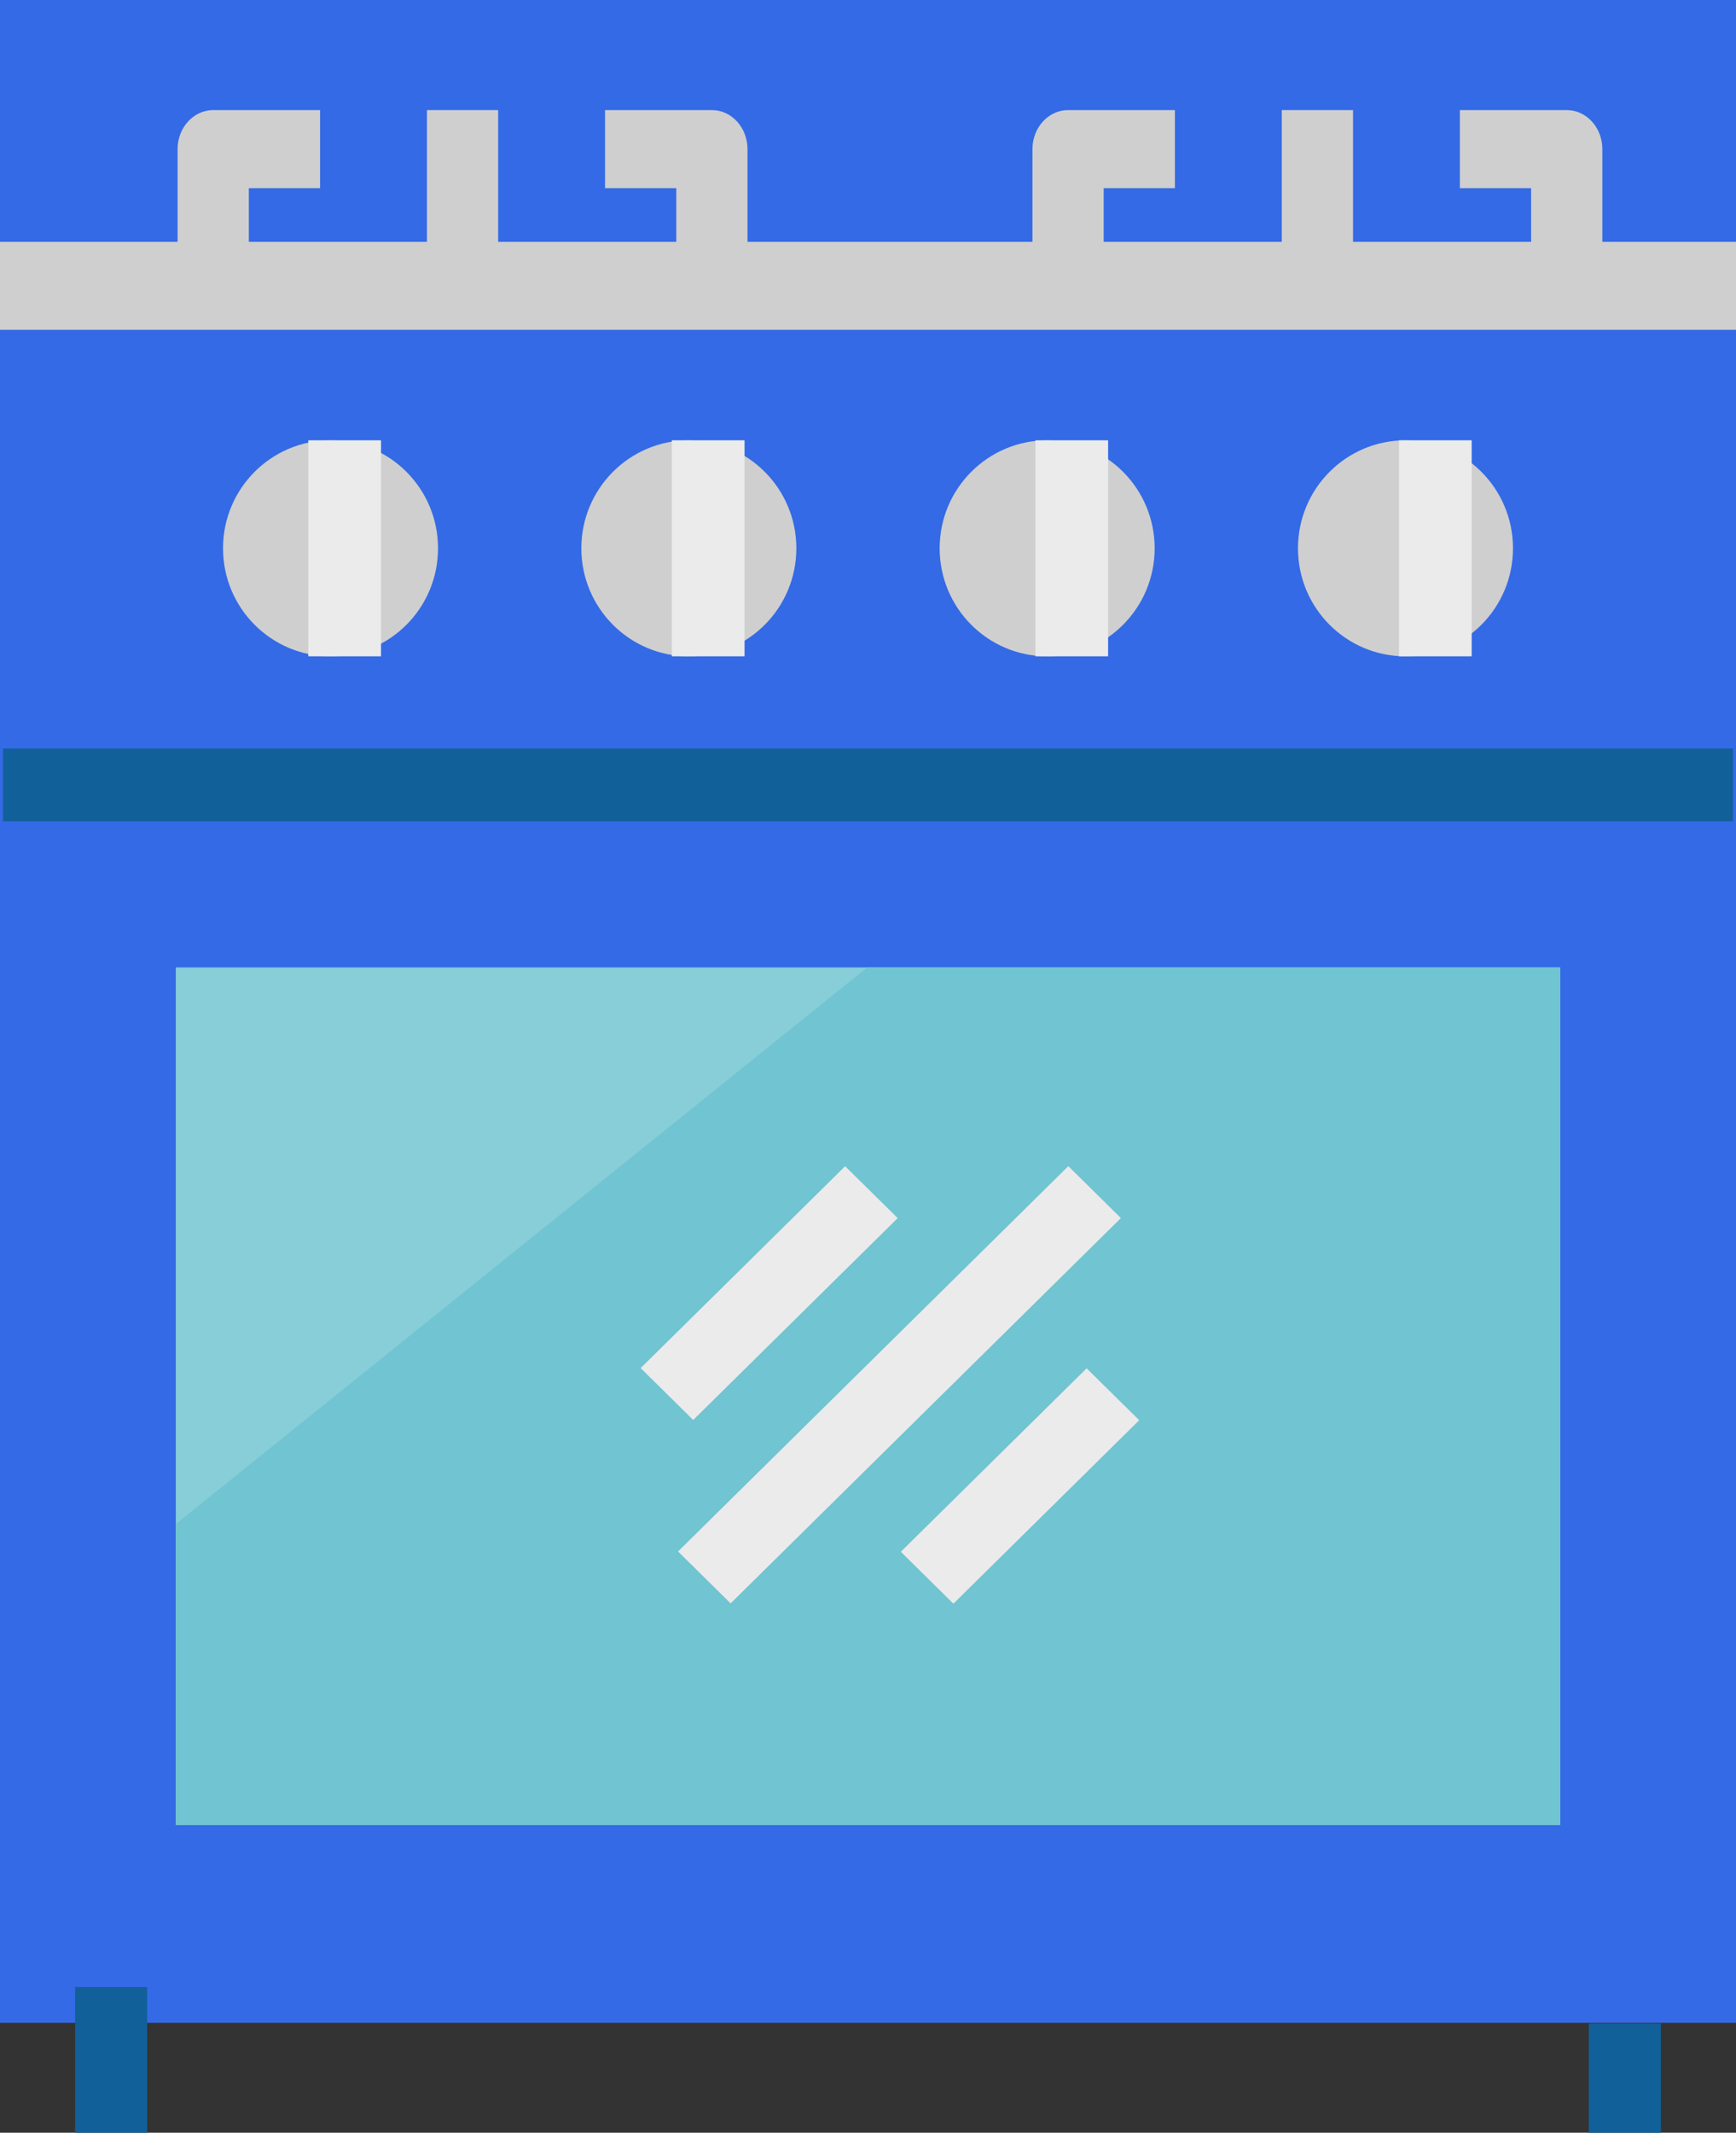<svg width="79px" height="97px" viewBox="0 0 79 97" version="1.1" xmlns="http://www.w3.org/2000/svg" xmlns:xlink="http://www.w3.org/1999/xlink"><rect x="0" y="0" width="79" height="97" fill="#333333" stroke="none"/><g id="Page-1" stroke="none" stroke-width="1" fill="none" fill-rule="evenodd"><g id="Order" transform="translate(-571, -958)" fill-rule="nonzero"><g id="Group-16" transform="translate(504, 930)"><g id="Group" transform="translate(67, 28)"><rect id="Rectangle" fill="#346AE5" x="0" y="0" width="79" height="92"></rect><rect id="Rectangle" fill="#87CED9" x="8" y="44" width="63" height="39"></rect><polygon id="Path" fill="#71C4D1" points="8 69.318 8 83 71 83 71 44 39.467 44"></polygon><g transform="translate(0, 34)" fill="#126099" id="Rectangle"><rect x="3.418" y="56.373" width="3.28" height="6.627"></rect><rect x="72.302" y="58.03" width="3.28" height="4.97"></rect><rect x="0.138" y="0.045" width="78.724" height="3.313"></rect></g><g transform="translate(10, 20)" fill="#CFCFCF" id="Oval"><ellipse cx="21.347" cy="4.938" rx="4.892" ry="4.912"></ellipse><ellipse cx="5.041" cy="4.938" rx="4.892" ry="4.912"></ellipse><ellipse cx="53.959" cy="4.938" rx="4.892" ry="4.912"></ellipse><ellipse cx="37.653" cy="4.938" rx="4.892" ry="4.912"></ellipse></g><g transform="translate(14, 20)" fill="#EBEBEB" id="Rectangle"><rect x="0.029" y="0.026" width="3.309" height="9.824"></rect><rect x="16.573" y="0.026" width="3.309" height="9.824"></rect><rect x="33.118" y="0.026" width="3.309" height="9.824"></rect><rect x="49.662" y="0.026" width="3.309" height="9.824"></rect></g><g transform="translate(8, 5)" fill="#CFCFCF"><path d="M3.324,8.882 L0.082,8.882 L0.082,1.782 C0.082,0.802 0.809,0.007 1.703,0.007 L6.566,0.007 L6.566,3.557 L3.324,3.557 L3.324,8.882 Z" id="Path"></path><path d="M26.016,8.882 L22.775,8.882 L22.775,3.557 L19.533,3.557 L19.533,0.007 L24.396,0.007 C25.29,0.007 26.016,0.802 26.016,1.782 L26.016,8.882 Z" id="Path"></path><rect id="Rectangle" x="11.428" y="0.007" width="3.242" height="8.875"></rect><path d="M42.225,8.882 L38.984,8.882 L38.984,1.782 C38.984,0.802 39.71,0.007 40.604,0.007 L45.467,0.007 L45.467,3.557 L42.225,3.557 L42.225,8.882 Z" id="Path"></path><path d="M64.918,8.882 L61.676,8.882 L61.676,3.557 L58.434,3.557 L58.434,0.007 L63.297,0.007 C64.191,0.007 64.918,0.802 64.918,1.782 L64.918,8.882 Z" id="Path"></path><rect id="Rectangle" x="50.33" y="0.007" width="3.242" height="8.875"></rect></g><g transform="translate(29, 52)" fill="#EBEBEB" id="Rectangle"><polygon transform="translate(6.003, 6.812) rotate(135) translate(-6.003, -6.812) " points="-0.544 5.088 12.528 5.176 12.55 8.536 -0.521 8.448"></polygon><polygon transform="translate(11.932, 10.981) rotate(135) translate(-11.932, -10.981) " points="-0.554 9.216 24.396 9.384 24.418 12.745 -0.532 12.577"></polygon><polygon transform="translate(17.418, 15.586) rotate(135) translate(-17.418, -15.586) " points="11.467 13.866 23.346 13.946 23.368 17.307 11.49 17.227"></polygon></g><rect id="Rectangle" fill="#CFCFCF" x="0" y="11" width="79" height="4"></rect></g></g></g></g></svg>